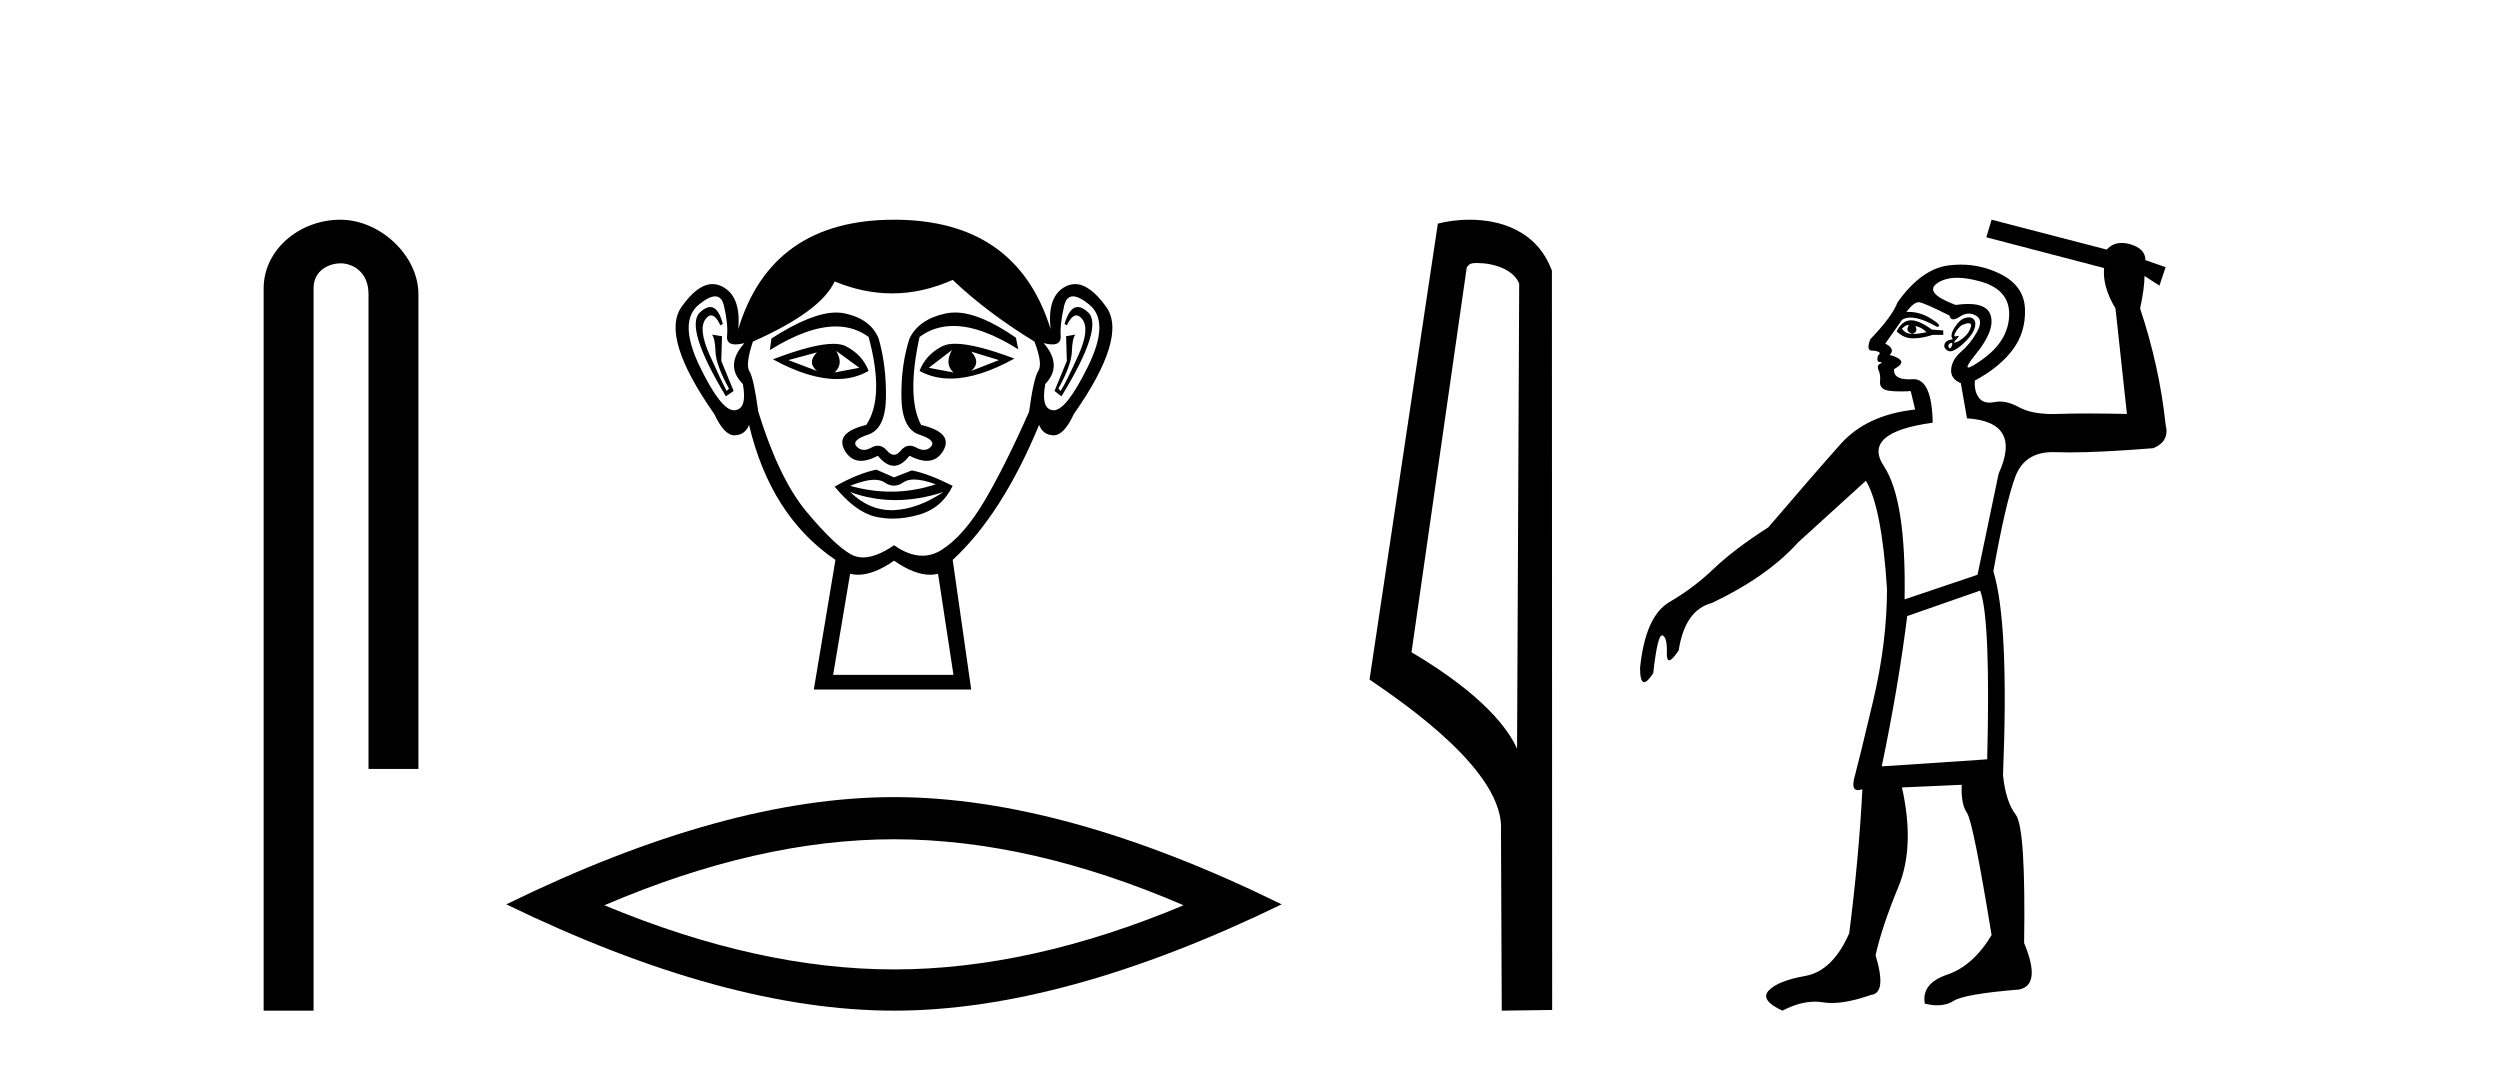 <?xml version='1.0' encoding='UTF-8' standalone='yes'?><svg xmlns='http://www.w3.org/2000/svg' xmlns:xlink='http://www.w3.org/1999/xlink' width='96.0' height='41.0' ><path d='M 13.069 8.437 C 11.5 8.437 10.124 9.591 10.124 11.072 L 10.124 38.809 L 12.041 38.809 L 12.041 11.072 C 12.041 10.346 12.68 10.111 13.081 10.111 C 13.502 10.111 14.151 10.406 14.151 11.296 L 14.151 29.526 L 16.067 29.526 L 16.067 11.296 C 16.067 9.813 14.598 8.437 13.069 8.437 Z' style='fill:#000000;stroke:none' /><path d='M 31.37 13.532 Q 30.985 13.917 31.37 14.243 L 30.274 13.828 L 31.37 13.532 ZM 37.294 13.502 L 38.361 13.828 L 37.294 14.243 Q 37.679 13.917 37.294 13.502 ZM 32.11 13.473 L 32.999 14.124 L 32.051 14.302 Q 32.407 13.976 32.11 13.473 ZM 36.554 13.443 L 36.554 13.443 Q 36.258 13.976 36.613 14.302 L 35.665 14.124 L 36.554 13.443 ZM 36.678 13.2 Q 36.368 13.2 36.183 13.295 Q 35.547 13.621 35.31 14.243 Q 35.842 14.537 36.5 14.537 Q 37.563 14.537 38.953 13.769 Q 37.438 13.2 36.678 13.2 ZM 32 13.203 Q 31.234 13.203 29.681 13.798 Q 31.07 14.556 32.129 14.556 Q 32.81 14.556 33.355 14.243 Q 33.118 13.621 32.481 13.295 Q 32.301 13.203 32 13.203 ZM 27.274 11.79 Q 27.1 11.79 26.882 11.991 Q 26.275 12.554 27.874 15.22 L 28.171 15.013 L 27.697 13.858 L 27.726 12.91 L 27.341 12.85 L 27.341 12.85 Q 27.46 12.999 27.475 13.502 Q 27.489 14.006 27.993 14.924 L 27.904 15.013 Q 27.697 14.628 27.252 13.635 Q 26.808 12.643 27.09 12.258 Q 27.197 12.111 27.307 12.111 Q 27.484 12.111 27.667 12.495 L 27.756 12.436 Q 27.585 11.79 27.274 11.79 ZM 41.387 11.79 Q 41.069 11.79 40.879 12.436 L 40.967 12.495 Q 41.15 12.111 41.333 12.111 Q 41.447 12.111 41.56 12.258 Q 41.856 12.643 41.412 13.635 Q 40.967 14.628 40.73 15.013 L 40.642 14.924 Q 41.145 14.006 41.16 13.502 Q 41.175 12.999 41.293 12.85 L 41.293 12.85 L 40.938 12.91 L 40.967 13.858 L 40.493 15.013 L 40.76 15.22 Q 42.389 12.554 41.782 11.991 Q 41.564 11.79 41.387 11.79 ZM 27.462 11.38 Q 27.716 11.38 27.8 11.74 Q 27.963 12.436 27.919 12.895 Q 27.887 13.226 28.247 13.226 Q 28.387 13.226 28.585 13.176 L 28.585 13.176 Q 27.815 14.035 28.526 14.746 Q 28.704 15.724 28.2 15.753 Q 28.192 15.754 28.183 15.754 Q 27.683 15.754 26.867 14.065 Q 26.038 12.347 26.838 11.695 Q 27.224 11.38 27.462 11.38 ZM 41.202 11.38 Q 41.44 11.38 41.826 11.695 Q 42.626 12.347 41.782 14.065 Q 40.952 15.754 40.466 15.754 Q 40.457 15.754 40.449 15.753 Q 39.96 15.724 40.138 14.746 Q 40.819 14.035 40.079 13.176 L 40.079 13.176 Q 40.269 13.226 40.404 13.226 Q 40.752 13.226 40.73 12.895 Q 40.701 12.436 40.864 11.74 Q 40.948 11.38 41.202 11.38 ZM 36.667 12 Q 36.484 12 36.317 12.036 Q 35.28 12.258 34.925 12.999 Q 34.599 14.006 34.614 15.235 Q 34.628 16.464 35.295 16.687 Q 35.961 16.909 35.754 17.146 Q 35.64 17.276 35.48 17.276 Q 35.35 17.276 35.191 17.19 Q 35.055 17.116 34.934 17.116 Q 34.739 17.116 34.584 17.309 Q 34.458 17.464 34.328 17.464 Q 34.199 17.464 34.065 17.309 Q 33.901 17.116 33.708 17.116 Q 33.588 17.116 33.458 17.19 Q 33.306 17.276 33.177 17.276 Q 33.018 17.276 32.895 17.146 Q 32.673 16.909 33.34 16.687 Q 34.006 16.464 34.021 15.25 Q 34.036 14.035 33.74 12.999 Q 33.443 12.258 32.451 12.036 Q 32.294 12.001 32.117 12.001 Q 31.169 12.001 29.622 12.999 L 29.563 13.443 Q 31.02 12.536 32.094 12.536 Q 32.81 12.536 33.355 12.939 Q 33.977 15.25 33.266 16.316 Q 32.051 16.612 32.436 17.294 Q 32.663 17.696 33.066 17.696 Q 33.345 17.696 33.71 17.501 Q 34.021 17.886 34.325 17.886 Q 34.628 17.886 34.925 17.501 Q 35.301 17.696 35.588 17.696 Q 36.001 17.696 36.228 17.294 Q 36.613 16.612 35.369 16.316 Q 34.806 15.25 35.31 12.939 Q 35.876 12.517 36.61 12.517 Q 37.678 12.517 39.101 13.413 L 39.012 12.969 Q 37.621 12 36.667 12 ZM 35.099 18.413 Q 35.43 18.413 35.932 18.597 Q 35.085 18.879 34.213 18.879 Q 33.438 18.879 32.644 18.656 Q 33.217 18.424 33.579 18.424 Q 33.815 18.424 33.962 18.523 Q 34.147 18.649 34.328 18.649 Q 34.51 18.649 34.688 18.523 Q 34.843 18.413 35.099 18.413 ZM 32.644 18.893 Q 33.488 19.204 34.384 19.204 Q 35.28 19.204 36.228 18.893 L 36.228 18.893 Q 35.25 19.545 34.332 19.589 Q 34.28 19.592 34.229 19.592 Q 33.37 19.592 32.644 18.893 ZM 33.651 18.034 Q 32.94 18.182 32.051 18.686 Q 32.851 19.664 33.621 19.841 Q 33.94 19.915 34.279 19.915 Q 34.759 19.915 35.28 19.767 Q 36.169 19.515 36.583 18.656 Q 35.635 18.182 35.013 18.064 L 34.332 18.331 L 33.651 18.034 ZM 36.583 10.747 Q 37.887 11.991 39.723 13.117 Q 40.049 13.976 39.871 14.243 Q 39.694 14.509 39.516 15.813 Q 38.598 17.886 37.813 19.219 Q 37.028 20.552 36.183 21.1 Q 35.816 21.339 35.418 21.339 Q 34.901 21.339 34.332 20.937 Q 33.65 21.405 33.142 21.405 Q 32.877 21.405 32.658 21.278 Q 32.022 20.908 30.97 19.649 Q 29.918 18.39 29.119 15.813 Q 28.941 14.509 28.778 14.258 Q 28.615 14.006 28.911 13.117 Q 31.518 11.962 32.051 10.807 Q 33.157 11.266 34.256 11.266 Q 35.424 11.266 36.583 10.747 ZM 34.332 21.53 Q 35.107 22.07 35.715 22.07 Q 35.873 22.07 36.021 22.033 L 36.613 25.914 L 31.992 25.914 L 32.644 22.033 Q 32.791 22.07 32.949 22.07 Q 33.557 22.07 34.332 21.53 ZM 34.332 8.437 Q 29.622 8.437 28.348 12.643 Q 28.467 11.369 27.726 10.999 Q 27.547 10.909 27.363 10.909 Q 26.788 10.909 26.171 11.784 Q 25.357 12.939 27.43 15.902 Q 27.808 16.716 28.201 16.716 Q 28.208 16.716 28.215 16.716 Q 28.615 16.701 28.763 16.316 Q 29.593 19.812 32.081 21.5 L 31.251 26.477 L 37.294 26.477 L 36.583 21.5 Q 38.479 19.752 39.901 16.316 Q 40.049 16.701 40.449 16.716 Q 40.456 16.716 40.463 16.716 Q 40.856 16.716 41.234 15.902 Q 43.308 12.939 42.478 11.784 Q 41.85 10.909 41.281 10.909 Q 41.099 10.909 40.923 10.999 Q 40.197 11.369 40.345 12.643 Q 39.042 8.437 34.332 8.437 Z' style='fill:#000000;stroke:none' /><path d='M 34.329 32.228 Q 39.572 32.228 45.45 34.762 Q 39.572 37.226 34.329 37.226 Q 29.12 37.226 23.208 34.762 Q 29.12 32.228 34.329 32.228 ZM 34.329 30.609 Q 27.853 30.609 19.442 34.727 Q 27.853 38.809 34.329 38.809 Q 40.804 38.809 49.215 34.727 Q 40.839 30.609 34.329 30.609 Z' style='fill:#000000;stroke:none' /><path d='M 56.725 10.1 C 57.35 10.1 58.114 10.34 58.337 10.89 L 58.255 28.751 L 58.255 28.751 C 57.938 28.034 56.997 26.699 54.202 25.046 L 56.324 10.263 C 56.424 10.157 56.421 10.1 56.725 10.1 ZM 58.255 28.751 L 58.255 28.751 C 58.255 28.751 58.255 28.751 58.255 28.751 L 58.255 28.751 L 58.255 28.751 ZM 56.428 8.437 C 55.95 8.437 55.518 8.505 55.213 8.588 L 52.59 26.094 C 53.977 27.044 57.79 29.648 57.638 31.91 L 57.667 38.809 L 59.603 38.783 L 59.593 10.393 C 59.017 8.837 57.586 8.437 56.428 8.437 Z' style='fill:#000000;stroke:none' /><path d='M 73.269 12.481 Q 73.288 12.481 73.305 12.486 Q 73.136 12.723 73.44 12.824 Q 73.17 12.824 73.035 12.621 Q 73.175 12.481 73.269 12.481 ZM 73.541 12.52 Q 73.777 12.554 73.98 12.756 Q 73.676 12.824 73.44 12.824 Q 73.676 12.723 73.541 12.52 ZM 73.384 12.3 Q 73.369 12.3 73.355 12.301 Q 73.035 12.318 72.832 12.723 Q 73.102 12.993 73.457 12.993 Q 73.811 12.993 74.216 12.858 L 74.621 12.858 L 74.621 12.689 L 74.182 12.655 Q 73.698 12.3 73.384 12.3 ZM 75.596 12.413 Q 75.713 12.413 75.684 12.537 Q 75.633 12.756 75.448 12.925 Q 75.262 13.094 75.11 13.145 Q 75.075 13.156 75.057 13.156 Q 74.997 13.156 75.127 13.026 Q 75.257 12.897 75.197 12.897 Q 75.179 12.897 75.144 12.908 Q 75.109 12.92 75.086 12.92 Q 75.012 12.92 75.076 12.79 Q 75.161 12.621 75.33 12.486 Q 75.506 12.413 75.596 12.413 ZM 74.958 13.161 Q 74.992 13.229 74.925 13.33 Q 74.893 13.377 74.87 13.377 Q 74.842 13.377 74.823 13.313 Q 74.79 13.195 74.958 13.161 ZM 75.607 12.187 Q 75.557 12.187 75.498 12.2 Q 75.262 12.25 75.06 12.571 Q 74.857 12.891 74.992 13.026 Q 74.722 13.06 74.672 13.212 Q 74.621 13.364 74.79 13.465 Q 74.832 13.49 74.886 13.49 Q 75.047 13.49 75.313 13.263 Q 75.667 12.959 75.785 12.706 Q 75.903 12.453 75.819 12.301 Q 75.756 12.187 75.607 12.187 ZM 75.159 10.667 Q 75.556 10.667 76.072 10.816 Q 77.186 11.137 77.152 12.115 Q 77.118 13.094 76.123 13.803 Q 75.687 14.113 75.584 14.113 Q 75.452 14.113 75.87 13.6 Q 76.612 12.689 76.443 12.115 Q 76.313 11.672 75.578 11.672 Q 75.362 11.672 75.093 11.71 Q 73.845 11.238 74.402 10.867 Q 74.7 10.667 75.159 10.667 ZM 73.678 11.606 Q 73.694 11.606 73.71 11.609 Q 73.912 11.643 74.857 12.115 Q 74.894 12.264 75.009 12.264 Q 75.102 12.264 75.245 12.166 Q 75.426 12.042 75.602 12.042 Q 75.738 12.042 75.87 12.115 Q 76.173 12.284 75.92 12.74 Q 75.667 13.195 75.313 13.499 Q 74.958 13.803 74.925 14.174 Q 74.891 14.545 75.296 14.714 L 75.532 16.064 Q 77.658 16.199 76.747 18.19 L 75.937 22.071 L 73.136 23.016 Q 73.204 19.202 72.343 17.903 Q 71.482 16.604 74.216 16.232 Q 74.183 14.56 73.482 14.56 Q 73.461 14.56 73.44 14.562 Q 73.363 14.567 73.294 14.567 Q 72.701 14.567 72.731 14.174 Q 73.102 13.971 72.984 13.836 Q 72.866 13.701 72.562 13.634 Q 72.799 13.398 72.394 13.195 L 73.035 12.284 Q 73.17 12.194 73.365 12.194 Q 73.755 12.194 74.385 12.554 Q 74.621 12.52 74.148 12.233 Q 73.726 11.977 73.303 11.977 Q 73.253 11.977 73.204 11.98 Q 73.484 11.606 73.678 11.606 ZM 76.038 22.678 Q 76.443 23.758 76.308 29.158 L 72.259 29.428 Q 72.9 26.357 73.237 23.657 L 76.038 22.678 ZM 76.477 8.437 L 76.275 9.112 L 80.797 10.293 Q 80.729 11.002 81.235 11.845 Q 81.472 14.073 81.674 15.895 Q 80.83 15.878 80.168 15.878 Q 79.506 15.878 79.025 15.895 Q 78.924 15.899 78.827 15.899 Q 78.008 15.899 77.54 15.642 Q 77.136 15.42 76.792 15.42 Q 76.691 15.42 76.595 15.439 Q 76.49 15.46 76.399 15.46 Q 76.127 15.46 75.988 15.271 Q 75.802 15.018 75.836 14.613 Q 76.781 14.106 77.287 13.431 Q 77.793 12.756 77.759 11.862 Q 77.726 10.968 76.798 10.512 Q 76.082 10.161 75.295 10.161 Q 75.063 10.161 74.823 10.192 Q 73.777 10.327 72.866 11.609 Q 72.664 12.149 71.82 13.026 Q 71.651 13.465 71.887 13.465 Q 72.124 13.465 72.191 13.566 Q 72.09 13.668 72.09 13.786 Q 72.09 13.904 72.191 13.904 Q 72.326 13.904 72.191 13.971 Q 72.056 14.039 72.14 14.224 Q 72.225 14.41 72.191 14.68 Q 72.191 14.95 72.512 15.001 Q 72.704 15.031 72.975 15.031 Q 73.156 15.031 73.372 15.018 L 73.541 15.726 Q 71.685 15.929 70.689 17.042 Q 69.694 18.156 67.905 20.248 Q 66.589 21.092 65.813 21.834 Q 65.037 22.577 64.109 23.117 Q 63.181 23.657 62.978 25.648 Q 62.978 26.194 63.136 26.194 Q 63.26 26.194 63.484 25.85 Q 63.646 24.396 63.823 24.396 Q 63.831 24.396 63.839 24.399 Q 64.024 24.467 64.007 25.074 Q 64 25.355 64.096 25.355 Q 64.209 25.355 64.463 24.973 Q 64.699 23.421 65.745 23.151 Q 67.871 22.138 69.053 20.822 L 71.651 18.46 Q 72.259 19.472 72.461 22.611 Q 72.461 24.669 71.921 26.947 Q 71.381 29.225 71.212 29.849 Q 71.08 30.341 71.344 30.341 Q 71.416 30.341 71.516 30.305 L 71.516 30.305 Q 71.381 32.937 71.01 35.84 Q 70.369 37.291 69.323 37.476 Q 68.276 37.662 67.922 38.033 Q 67.568 38.404 68.445 38.809 Q 69.11 38.464 69.691 38.464 Q 69.847 38.464 69.998 38.489 Q 70.158 38.515 70.34 38.515 Q 70.965 38.515 71.854 38.202 Q 72.461 38.134 72.022 36.683 Q 72.259 35.603 72.9 34.051 Q 73.541 32.499 73.035 30.238 L 75.33 30.136 L 75.33 30.136 Q 75.296 30.879 75.532 31.216 Q 75.768 31.554 76.477 35.907 Q 75.768 37.088 74.773 37.426 Q 73.777 37.763 73.912 38.539 Q 74.172 38.604 74.394 38.604 Q 74.749 38.604 75.009 38.438 Q 75.431 38.168 77.523 37.999 Q 78.401 37.831 77.726 36.211 Q 77.793 31.79 77.405 31.284 Q 77.017 30.777 76.916 29.765 Q 77.152 23.927 76.545 21.936 Q 77.017 19.303 77.388 18.308 Q 77.741 17.361 78.828 17.361 Q 78.883 17.361 78.941 17.363 Q 79.177 17.373 79.468 17.373 Q 80.635 17.373 82.687 17.211 Q 83.328 16.941 83.159 16.3 Q 82.923 14.073 82.18 11.845 Q 82.349 11.069 82.349 10.597 L 82.923 10.968 L 83.159 10.259 L 82.383 9.989 Q 82.383 9.55 81.809 9.382 Q 81.63 9.329 81.474 9.329 Q 81.13 9.329 80.898 9.584 L 76.477 8.437 Z' style='fill:#000000;stroke:none' /></svg>